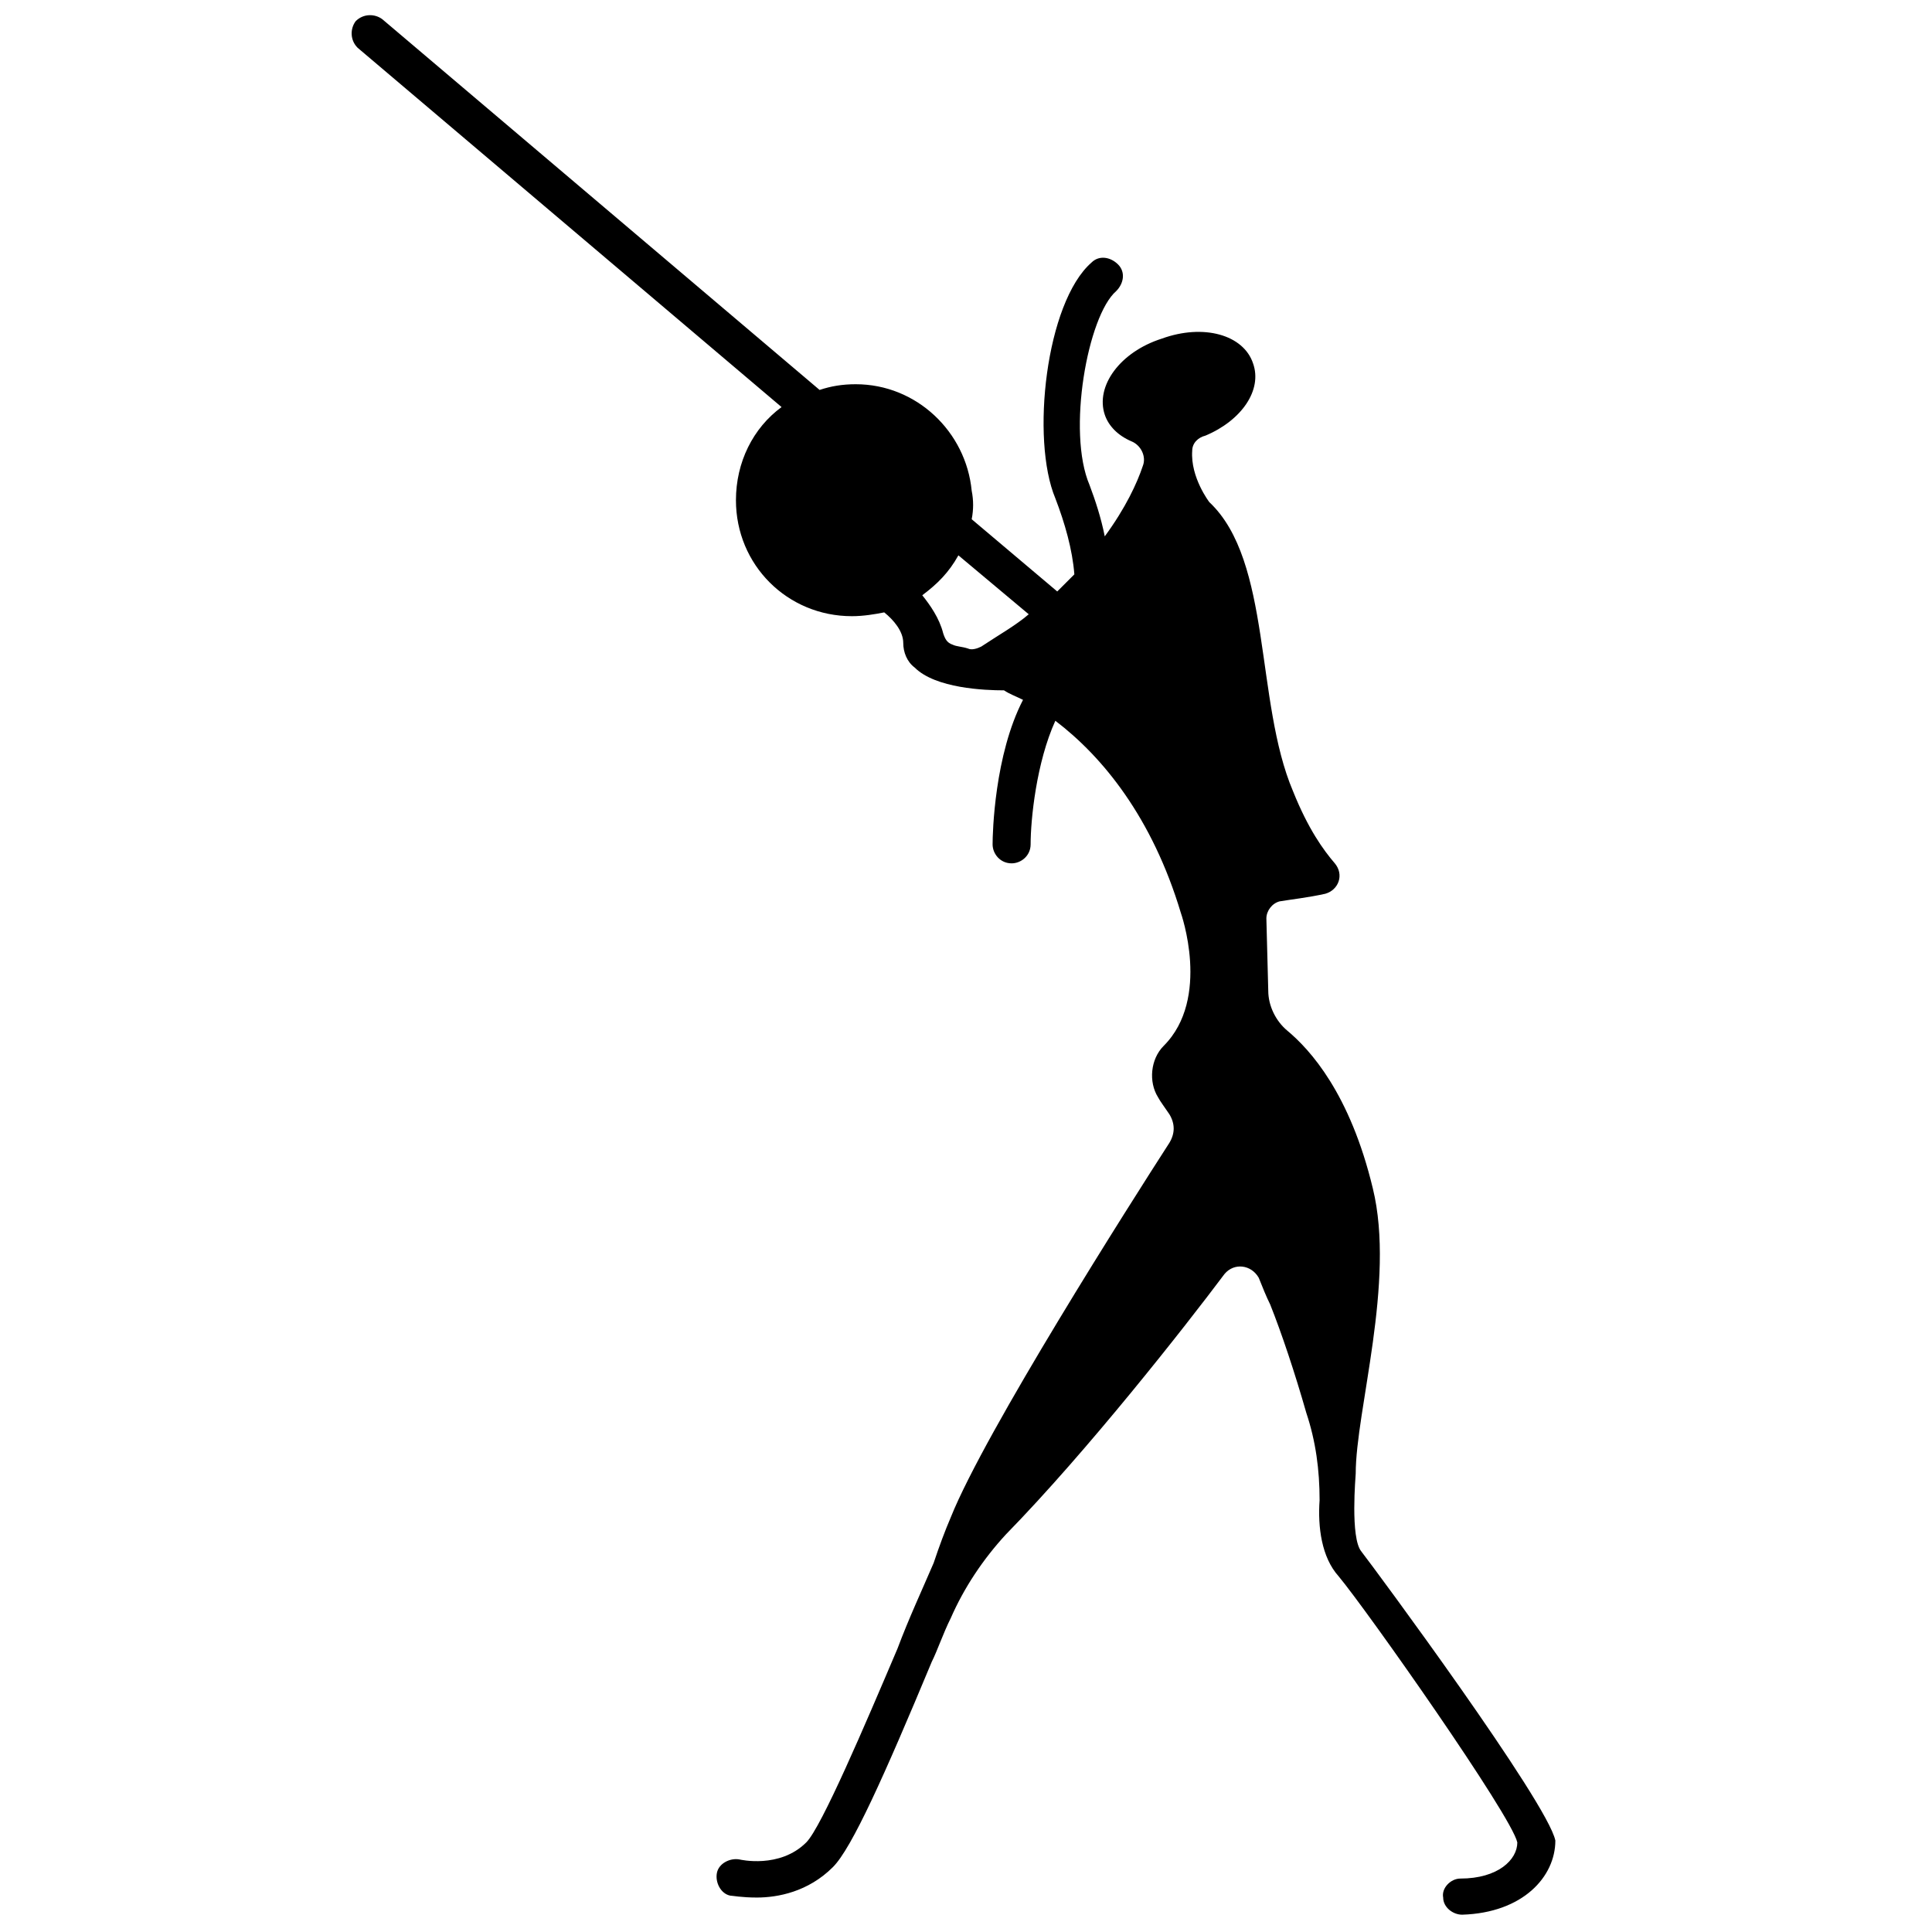 <?xml version="1.0" encoding="UTF-8"?>
<!-- Uploaded to: SVG Repo, www.svgrepo.com, Generator: SVG Repo Mixer Tools -->
<svg width="800px" height="800px" version="1.1" viewBox="144 144 512 512" xmlns="http://www.w3.org/2000/svg">
 <defs>
  <clipPath id="a">
   <path d="m237 148.09h320v503.81h-320z"/>
  </clipPath>
 </defs>
 <g clip-path="url(#a)">
  <path d="m504.79 555.17c-3.023-3.527-1.512-20.152-1.512-20.656 0-16.625 10.578-50.883 4.535-75.57-6.047-25.191-16.625-36.777-22.672-41.816-3.023-2.519-5.039-6.551-5.039-10.578l-0.5-19.148c0-2.016 1.512-4.031 3.527-4.535 3.019-0.504 7.555-1.004 12.09-2.012 3.527-1.008 5.039-5.039 2.519-8.062-3.023-3.527-7.055-9.07-11.086-19.145-10.078-23.68-5.543-60.961-22.168-76.578 0 0-5.039-6.551-4.535-13.602 0-2.016 1.512-3.527 3.527-4.031 9.574-4.031 15.113-12.09 12.594-19.145-2.519-7.559-13.098-10.578-24.184-6.551-11.082 3.527-17.633 12.594-15.113 20.152 1.008 3.023 3.527 5.543 7.055 7.055 2.519 1.008 4.031 4.031 3.023 6.551-1.512 4.535-4.535 11.082-10.078 18.641-1.008-5.039-2.519-9.574-4.031-13.602-6.043-14.109-0.5-44.844 7.059-51.395 2.016-2.016 2.519-5.039 0.504-7.055-2.016-2.016-5.039-2.519-7.055-0.504-12.09 10.578-16.121 46.855-9.574 62.473 2.519 6.551 4.535 13.602 5.039 20.152-1.512 1.512-3.023 3.023-4.535 4.535l-22.672-19.145c0.504-2.519 0.504-5.039 0-7.559-1.512-15.617-14.609-28.215-30.73-28.215-3.527 0-6.551 0.504-9.574 1.512l-115.88-98.238c-2.016-1.512-5.039-1.512-7.055 0.504-1.512 2.016-1.512 5.039 0.504 7.055l112.35 95.219c-7.559 5.543-12.09 14.609-12.09 24.688 0 17.129 13.602 30.73 30.73 30.73 3.023 0 6.047-0.504 8.566-1.008 2.519 2.016 5.039 5.039 5.039 8.062 0 2.519 1.008 5.039 3.023 6.551 5.543 5.543 18.641 6.047 23.68 6.047 1.512 1.008 3.023 1.512 5.039 2.519-7.559 14.609-8.062 35.266-8.062 38.289 0 2.519 2.016 5.039 5.039 5.039 2.519 0 5.039-2.016 5.039-5.039 0-6.551 1.512-21.664 6.551-32.746 12.594 9.574 25.695 25.695 33.25 50.883 0 0 8.062 22.672-4.535 35.266-3.527 3.527-4.031 9.574-1.512 13.602 0.504 1.008 2.016 3.023 3.023 4.535 1.512 2.519 1.512 5.039 0 7.559-10.078 15.617-48.871 76.578-57.938 99.25-1.512 3.527-3.023 7.559-4.535 12.09-3.023 7.055-6.551 14.609-9.574 22.672-8.566 20.152-20.152 47.359-24.184 51.387-7.055 7.055-17.633 4.535-17.633 4.535-2.519-0.504-5.543 1.008-6.047 3.527-0.504 2.519 1.008 5.543 3.527 6.047 0.504 0 3.023 0.504 7.055 0.504 5.543 0 13.602-1.512 20.152-8.062 5.039-5.039 13.602-24.184 26.199-54.41 1.512-3.023 3.023-7.559 5.039-11.586 3.527-8.062 8.566-15.617 14.609-22.168 21.664-22.168 47.359-54.914 57.938-69.023 2.519-3.023 7.055-2.519 9.07 1.008 1.008 2.519 2.016 5.039 3.023 7.055 3.023 7.559 6.551 18.137 9.574 28.719 2.519 7.559 3.527 15.113 3.527 23.176-0.504 7.055 0.504 15.113 5.039 20.152 7.559 9.07 45.848 63.48 47.359 70.535 0 4.535-5.039 9.574-15.113 9.574-2.519 0-5.039 2.519-4.535 5.039 0 2.519 2.519 4.535 5.039 4.535 16.121-0.504 24.688-10.078 24.688-19.648-2.023-10.086-47.871-72.055-51.398-76.59zm-116.38-253.42c4.031-3.019 7.055-6.043 9.574-10.578l18.641 15.617c-3.527 3.023-8.062 5.543-12.594 8.566-1.008 0.504-2.519 1.008-3.527 0.504-1.512-0.504-3.023-0.504-4.031-1.008-1.512-0.504-2.016-1.512-2.519-3.023-1.008-4.031-3.527-7.559-5.543-10.078z"/>
 </g>
</svg>